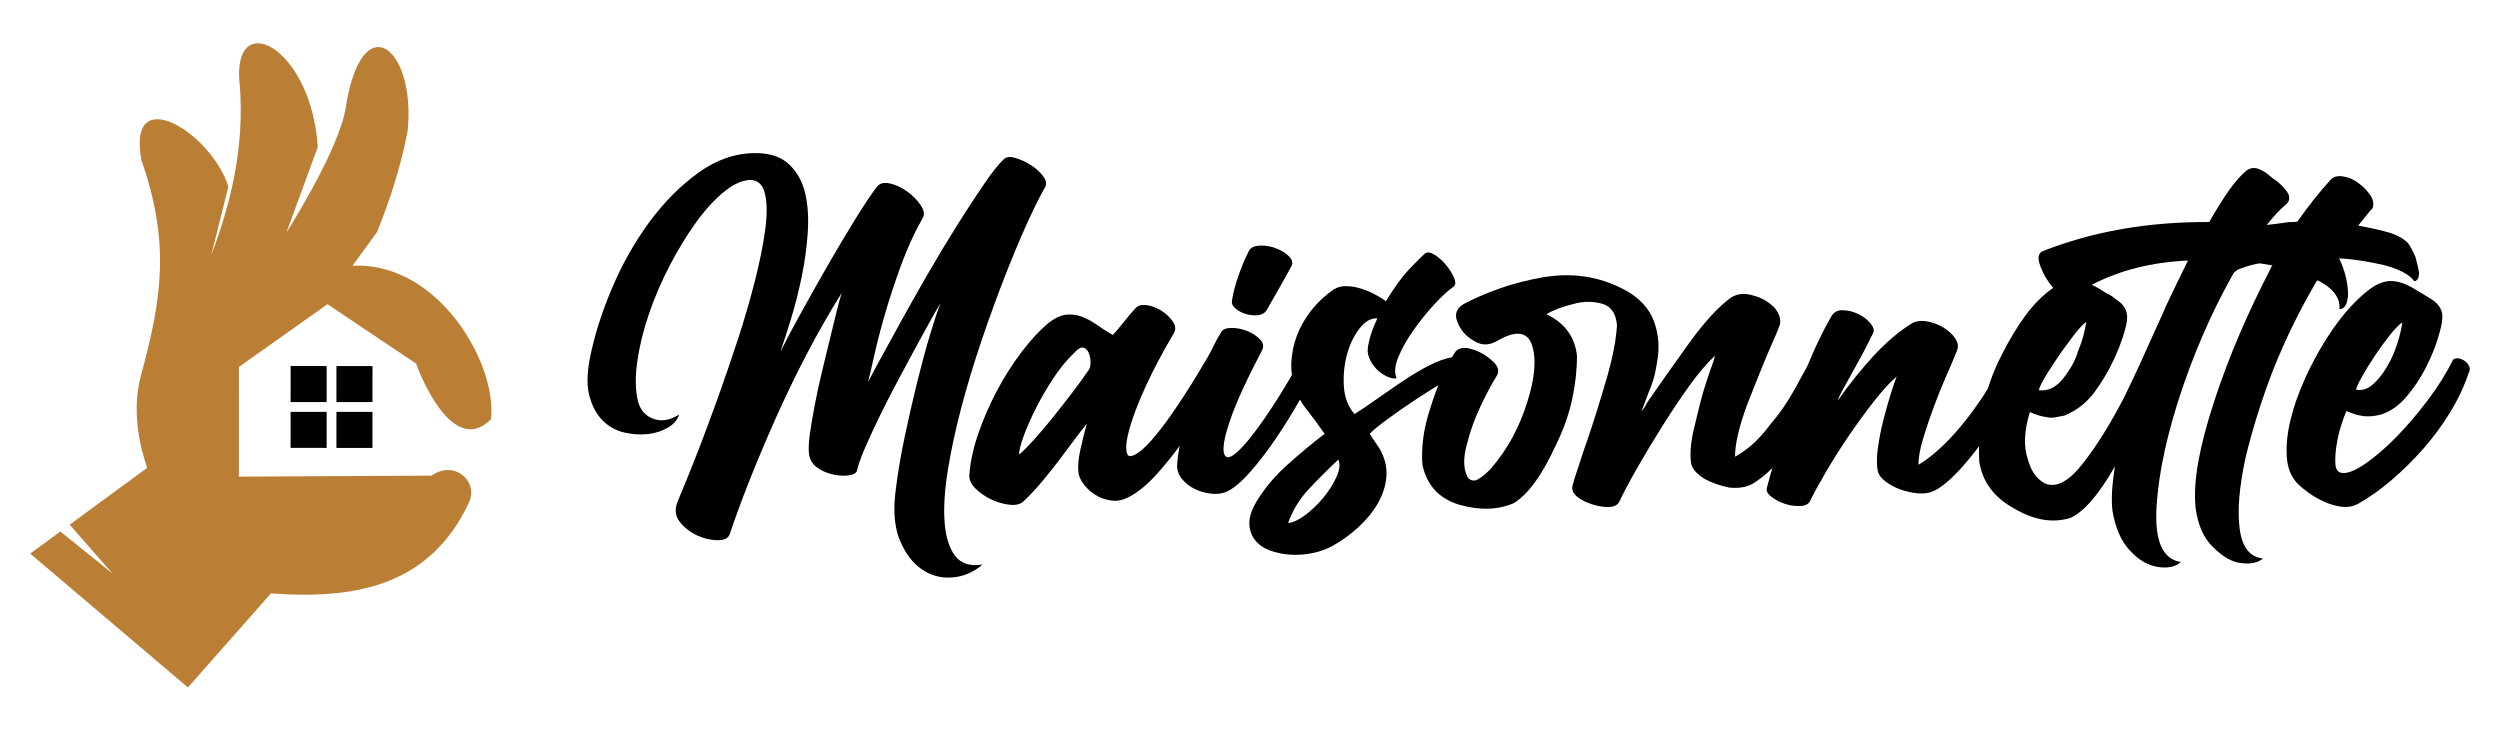 <?xml version="1.0" encoding="utf-8"?>
<!-- Generator: Adobe Illustrator 16.0.0, SVG Export Plug-In . SVG Version: 6.00 Build 0)  -->
<!DOCTYPE svg PUBLIC "-//W3C//DTD SVG 1.1//EN" "http://www.w3.org/Graphics/SVG/1.1/DTD/svg11.dtd">
<svg version="1.1" id="Calque_1" xmlns="http://www.w3.org/2000/svg" xmlns:xlink="http://www.w3.org/1999/xlink" x="0px" y="0px"
	 width="222.382px" height="65px" viewBox="0 0 222.382 65" enable-background="new 0 0 222.382 65" xml:space="preserve">
<g>
	<g>
		<path fill-rule="evenodd" clip-rule="evenodd" fill="#BA7E35" d="M13.09,41.619c-0.944-2.803-1.26-5.636-0.525-8.327
			c1.929-7.058,2.503-11.853,0.014-19.071c-1.311-7.021,6.18-2.483,7.738,2.373l-1.529,6.107c1.87-4.92,2.92-9.719,2.554-14.992
			c-0.896-7.149,6.309-3.786,6.93,5.35l-2.793,7.629c0,0,4.688-7.348,5.272-11.103c1.433-9.203,6.248-5.377,5.513,2.041
			c-0.553,2.93-1.479,5.935-2.717,9.002l-2.191,3.011c7.71-0.378,12.924,8.861,12.313,13.66c-3.085,3.093-5.834-2.712-6.658-4.959
			l-7.884-5.28l-7.874,5.579l-0.003,9.759l17.134-0.09c2.014-1.429,4.23,0.487,3.318,2.425c-3.538,7.506-10.264,8.581-17.604,8.053
			l-7.381,8.364L2.685,49.245l1.852-1.356l0.83-0.609l4.646,3.739l-3.816-4.348L13.09,41.619z"/>
		<path fill-rule="evenodd" clip-rule="evenodd" d="M33.134,32.561l-3.206-0.001l-0.001,3.203h3.206
			C33.133,35.763,33.134,32.56,33.134,32.561z M33.133,36.636h-3.206v3.206l3.204,0.002C33.131,39.844,33.133,36.638,33.133,36.636z
			 M29.057,32.56l-3.205-0.002l-0.001,3.205h3.206C29.056,35.763,29.057,32.558,29.057,32.56z M29.056,36.636h-3.206l-0.001,3.204
			l3.207,0.002L29.056,36.636z"/>
	</g>
	<g>
		<path d="M87.406,50.217c-0.812,0.691-1.713,1.074-2.704,1.149c-0.992,0.075-1.893-0.165-2.705-0.721
			c-0.811-0.557-1.458-1.405-1.938-2.547c-0.481-1.142-0.616-2.584-0.405-4.326c0.18-1.532,0.451-3.155,0.811-4.868
			c0.36-1.712,0.736-3.357,1.127-4.935c0.39-1.578,0.773-2.99,1.149-4.236c0.375-1.247,0.683-2.171,0.924-2.772
			c-0.151,0.241-0.428,0.721-0.834,1.442s-0.864,1.555-1.375,2.502c-0.511,0.945-1.059,1.968-1.645,3.064s-1.127,2.156-1.623,3.177
			c-0.496,1.022-0.924,1.954-1.285,2.795c-0.36,0.842-0.586,1.487-0.676,1.938c-0.061,0.211-0.308,0.346-0.744,0.406
			s-0.917,0.03-1.442-0.091c-0.526-0.119-1-0.338-1.42-0.653c-0.421-0.315-0.646-0.773-0.676-1.374
			c-0.03-0.391,0.007-0.954,0.112-1.69c0.105-0.736,0.248-1.57,0.428-2.502c0.181-0.931,0.39-1.899,0.631-2.907
			c0.24-1.006,0.473-1.967,0.698-2.884c0.226-0.917,0.428-1.742,0.608-2.479c0.181-0.736,0.331-1.285,0.451-1.645
			c-1.112,1.773-2.163,3.613-3.155,5.521s-1.908,3.808-2.749,5.701c-0.842,1.893-1.608,3.711-2.299,5.453
			c-0.691,1.743-1.277,3.335-1.758,4.777c-0.12,0.36-0.481,0.541-1.082,0.541c-0.602,0-1.21-0.143-1.825-0.428
			c-0.616-0.285-1.127-0.684-1.533-1.194c-0.405-0.511-0.473-1.111-0.203-1.803c0.691-1.652,1.299-3.155,1.825-4.508
			c0.525-1.352,1.097-2.884,1.713-4.597c0.615-1.713,1.217-3.463,1.803-5.251c0.586-1.787,1.097-3.538,1.532-5.25
			c0.436-1.712,0.744-3.237,0.924-4.575c0.18-1.336,0.172-2.411-0.023-3.222c-0.196-0.812-0.639-1.217-1.33-1.217
			c-0.721,0.03-1.502,0.391-2.343,1.082c-0.842,0.691-1.668,1.6-2.479,2.727s-1.585,2.396-2.321,3.809
			c-0.736,1.413-1.352,2.847-1.848,4.304c-0.496,1.458-0.842,2.87-1.037,4.237c-0.196,1.367-0.173,2.546,0.067,3.538
			c0.21,0.781,0.668,1.3,1.375,1.555c0.706,0.256,1.464,0.128,2.276-0.384c-0.121,0.451-0.444,0.834-0.969,1.149
			c-0.526,0.315-1.126,0.512-1.803,0.586c-0.676,0.075-1.375,0.03-2.096-0.135s-1.352-0.511-1.893-1.037
			c-0.541-0.525-0.939-1.239-1.194-2.141c-0.255-0.901-0.248-2.043,0.023-3.425c0.39-1.983,1.043-4.057,1.96-6.22
			c0.916-2.163,2.028-4.131,3.335-5.904s2.764-3.237,4.372-4.395c1.607-1.156,3.297-1.735,5.07-1.735
			c1.292,0,2.291,0.338,2.997,1.014c0.706,0.676,1.179,1.532,1.42,2.569c0.24,1.037,0.315,2.208,0.225,3.516
			s-0.271,2.614-0.541,3.921c-0.27,1.307-0.586,2.547-0.946,3.719c-0.36,1.171-0.676,2.148-0.946,2.93
			c0.48-0.961,1.119-2.164,1.916-3.606c0.795-1.442,1.615-2.892,2.456-4.349c0.841-1.457,1.645-2.802,2.411-4.034
			c0.767-1.232,1.375-2.133,1.826-2.705c0.24-0.3,0.623-0.39,1.149-0.271c0.525,0.121,1.037,0.361,1.533,0.721
			c0.496,0.361,0.894,0.767,1.194,1.217c0.3,0.451,0.36,0.827,0.18,1.126c-0.721,1.262-1.36,2.652-1.916,4.169
			c-0.556,1.518-1.037,2.975-1.442,4.372c-0.405,1.397-0.729,2.644-0.969,3.741c-0.241,1.098-0.421,1.87-0.541,2.32
			c0.18-0.359,0.541-1.036,1.082-2.027c0.541-0.992,1.179-2.156,1.916-3.493c0.736-1.336,1.54-2.756,2.412-4.259
			c0.871-1.502,1.727-2.922,2.569-4.259c0.841-1.336,1.623-2.531,2.344-3.583c0.721-1.051,1.307-1.788,1.758-2.208
			c0.209-0.21,0.548-0.248,1.014-0.113s0.924,0.346,1.375,0.631c0.451,0.286,0.818,0.616,1.104,0.992
			c0.285,0.376,0.338,0.714,0.158,1.014c-0.451,0.782-0.992,1.871-1.623,3.268s-1.292,2.982-1.983,4.755
			c-0.691,1.773-1.375,3.658-2.051,5.657c-0.676,1.998-1.27,3.966-1.78,5.903c-0.511,1.938-0.909,3.786-1.194,5.544
			c-0.286,1.758-0.383,3.29-0.293,4.598c0.09,1.307,0.398,2.313,0.924,3.02C85.475,50.134,86.294,50.397,87.406,50.217z"/>
		<path d="M107.823,31.107c0.09-0.12,0.263-0.173,0.519-0.157c0.255,0.016,0.496,0.082,0.721,0.202
			c0.226,0.12,0.406,0.278,0.541,0.474s0.142,0.398,0.022,0.608c-0.571,0.991-1.225,2.096-1.96,3.313
			c-0.737,1.217-1.518,2.411-2.344,3.583c-0.827,1.172-1.675,2.231-2.546,3.178c-0.872,0.946-1.728,1.615-2.569,2.005
			c-0.451,0.211-0.924,0.278-1.42,0.203c-0.496-0.074-0.946-0.24-1.352-0.495c-0.406-0.256-0.751-0.571-1.037-0.947
			c-0.286-0.375-0.444-0.743-0.473-1.104c-0.061-0.48,0-1.142,0.18-1.983c0.18-0.841,0.375-1.607,0.586-2.299
			c-0.36,0.421-0.744,0.909-1.149,1.465c-0.405,0.557-0.849,1.149-1.33,1.78c-0.481,0.631-0.984,1.262-1.51,1.893
			c-0.526,0.632-1.075,1.218-1.645,1.758c-0.271,0.271-0.684,0.376-1.239,0.315c-0.556-0.06-1.104-0.217-1.645-0.473
			c-0.541-0.255-1.014-0.586-1.42-0.991c-0.406-0.406-0.578-0.834-0.518-1.285c0.09-1.142,0.36-2.358,0.811-3.65
			s1-2.547,1.645-3.764c0.646-1.217,1.367-2.351,2.164-3.402c0.795-1.052,1.584-1.908,2.366-2.569
			c0.57-0.451,1.096-0.706,1.577-0.766c0.48-0.06,0.947-0.007,1.397,0.158c0.451,0.166,0.901,0.406,1.352,0.721
			s0.931,0.624,1.442,0.923c0.33-0.36,0.653-0.743,0.969-1.148c0.315-0.406,0.653-0.804,1.014-1.195
			c0.21-0.27,0.548-0.375,1.014-0.315c0.465,0.061,0.908,0.226,1.33,0.496c0.42,0.27,0.758,0.593,1.014,0.969
			c0.255,0.376,0.278,0.729,0.068,1.059c-1.022,1.743-1.841,3.29-2.457,4.643c-0.616,1.352-1.067,2.494-1.352,3.425
			c-0.286,0.932-0.421,1.639-0.405,2.118c0.015,0.481,0.127,0.722,0.338,0.722c0.601-0.029,1.517-0.841,2.749-2.434
			C104.502,36.546,106.02,34.202,107.823,31.107z M96.871,32.865c0.09-0.12,0.135-0.331,0.135-0.631s-0.053-0.578-0.158-0.834
			c-0.105-0.255-0.263-0.413-0.473-0.474c-0.21-0.06-0.481,0.09-0.812,0.451c-0.691,0.661-1.329,1.442-1.915,2.344
			s-1.097,1.788-1.533,2.659c-0.436,0.872-0.789,1.675-1.059,2.411s-0.406,1.284-0.406,1.645c0.331-0.27,0.773-0.713,1.33-1.329
			c0.556-0.615,1.134-1.3,1.735-2.051c0.601-0.751,1.187-1.502,1.758-2.253C96.044,34.053,96.51,33.406,96.871,32.865z"/>
		<path d="M115.484,32.37c0.15-0.211,0.33-0.323,0.541-0.339c0.209-0.015,0.398,0.022,0.563,0.112
			c0.165,0.091,0.3,0.211,0.405,0.361s0.113,0.301,0.022,0.45c-0.331,0.692-0.812,1.593-1.442,2.704
			c-0.631,1.112-1.322,2.225-2.072,3.336c-0.752,1.111-1.526,2.118-2.323,3.02c-0.796,0.901-1.509,1.487-2.14,1.758
			c-0.391,0.15-0.842,0.195-1.352,0.135c-0.512-0.06-0.992-0.203-1.442-0.428c-0.451-0.226-0.826-0.525-1.127-0.901
			c-0.3-0.376-0.435-0.804-0.405-1.285c0.03-0.601,0.158-1.404,0.383-2.411c0.226-1.006,0.526-2.073,0.901-3.2
			c0.376-1.126,0.789-2.237,1.24-3.335c0.451-1.096,0.916-2.035,1.397-2.817c0.15-0.24,0.458-0.36,0.924-0.36
			c0.465,0,0.924,0.09,1.374,0.271c0.451,0.18,0.826,0.42,1.127,0.721s0.376,0.616,0.227,0.946
			c-1.414,2.704-2.375,4.815-2.885,6.332c-0.511,1.518-0.676,2.502-0.496,2.952c0.12,0.331,0.375,0.368,0.766,0.113
			c0.39-0.255,0.878-0.744,1.464-1.465c0.586-0.722,1.254-1.652,2.006-2.795C113.892,35.104,114.674,33.812,115.484,32.37z
			 M112.644,27.637c-0.18,0.241-0.443,0.376-0.788,0.405c-0.347,0.03-0.692-0.007-1.036-0.112c-0.346-0.105-0.647-0.263-0.902-0.474
			c-0.256-0.209-0.369-0.435-0.338-0.676c0.06-0.42,0.158-0.863,0.293-1.33c0.135-0.465,0.278-0.901,0.428-1.307
			c0.15-0.406,0.301-0.773,0.451-1.104c0.15-0.331,0.271-0.586,0.361-0.766c0.18-0.271,0.51-0.413,0.99-0.428
			s0.955,0.067,1.42,0.248c0.466,0.181,0.85,0.421,1.15,0.721c0.299,0.301,0.359,0.602,0.18,0.901
			c-0.09,0.18-0.233,0.444-0.428,0.789c-0.196,0.346-0.398,0.706-0.609,1.082c-0.21,0.376-0.421,0.744-0.631,1.104
			C112.974,27.051,112.794,27.367,112.644,27.637z"/>
		<path d="M129.141,31.784c0.42-0.061,0.901,0.045,1.442,0.314c0.54,0.271,0.931,0.512,1.172,0.722
			c-0.121,0.12-0.203,0.188-0.248,0.202c-0.045,0.016-0.098,0.016-0.158,0c-0.061-0.014-0.143-0.037-0.248-0.067
			c-0.105-0.029-0.247-0.029-0.428,0c-0.451,0.091-1.112,0.384-1.983,0.879c-0.871,0.496-1.773,1.052-2.704,1.668
			c-0.932,0.616-1.796,1.217-2.591,1.803c-0.797,0.586-1.315,1.014-1.556,1.284c0.15,0.241,0.3,0.467,0.45,0.676
			c0.15,0.211,0.301,0.437,0.451,0.677c0.451,0.812,0.646,1.622,0.586,2.434s-0.309,1.6-0.744,2.366s-1.014,1.48-1.734,2.141
			c-0.721,0.661-1.487,1.217-2.299,1.668c-0.541,0.3-1.148,0.519-1.825,0.653s-1.337,0.181-1.983,0.135
			c-0.646-0.045-1.246-0.173-1.803-0.383c-0.555-0.21-0.991-0.519-1.307-0.924s-0.48-0.894-0.496-1.465
			c-0.015-0.57,0.203-1.231,0.654-1.983c0.691-1.142,1.584-2.208,2.682-3.199c1.096-0.992,2.215-1.923,3.357-2.795
			c-0.541-0.781-1.09-1.524-1.646-2.23s-0.939-1.494-1.149-2.367c-0.18-0.78-0.217-1.568-0.112-2.365
			c0.104-0.796,0.322-1.555,0.653-2.276c0.33-0.721,0.759-1.389,1.285-2.005c0.525-0.616,1.119-1.149,1.779-1.6
			c0.33-0.21,0.722-0.308,1.172-0.293c0.451,0.016,0.902,0.098,1.353,0.248s0.863,0.331,1.239,0.541
			c0.375,0.21,0.668,0.391,0.879,0.541c0.781-1.262,1.465-2.201,2.051-2.817c0.586-0.616,1.059-1.089,1.42-1.42
			c0.21-0.15,0.495-0.112,0.856,0.113c0.36,0.226,0.698,0.526,1.014,0.901c0.315,0.376,0.556,0.759,0.721,1.149
			c0.165,0.391,0.143,0.661-0.067,0.811c-0.48,0.331-1.052,0.856-1.713,1.578c-0.66,0.721-1.277,1.487-1.848,2.299
			c-0.57,0.811-1.014,1.6-1.329,2.366c-0.315,0.767-0.368,1.391-0.157,1.871c-0.151,0.061-0.354,0.045-0.609-0.045
			c-0.256-0.091-0.512-0.227-0.766-0.406c-0.256-0.18-0.489-0.412-0.699-0.699c-0.211-0.285-0.36-0.592-0.45-0.924
			c-0.062-0.24-0.062-0.518,0-0.834c0.06-0.314,0.135-0.623,0.226-0.924c0.09-0.299,0.195-0.585,0.314-0.856
			c0.12-0.27,0.211-0.48,0.271-0.631c-0.572-0.029-1.104,0.278-1.601,0.924c-0.495,0.647-0.864,1.42-1.104,2.321
			c-0.24,0.902-0.33,1.842-0.27,2.817c0.06,0.977,0.375,1.796,0.945,2.456c0.571-0.36,1.24-0.811,2.006-1.352
			c0.767-0.541,1.54-1.074,2.321-1.6s1.556-0.984,2.321-1.375C127.901,32.114,128.569,31.874,129.141,31.784z M114.583,46.521
			c0.421-0.029,0.924-0.263,1.51-0.698s1.126-0.954,1.622-1.556c0.496-0.601,0.887-1.217,1.172-1.848s0.338-1.142,0.158-1.532
			c-0.932,0.872-1.811,1.751-2.637,2.637C115.582,44.411,114.973,45.41,114.583,46.521z"/>
		<path d="M163.213,31.513c0.24,0.332,0.285,0.722,0.136,1.172c-0.121,0.422-0.467,1.232-1.037,2.434
			c-0.301,0.512-0.676,1.127-1.127,1.849c-0.45,0.721-0.977,1.518-1.577,2.389c-1.322,1.773-2.569,3.005-3.741,3.695
			c-0.57,0.301-1.262,0.406-2.072,0.315c-0.422-0.09-0.805-0.194-1.149-0.315c-0.346-0.119-0.685-0.271-1.015-0.45
			c-0.661-0.421-1.052-0.841-1.172-1.263c-0.15-0.66-0.105-1.606,0.136-2.839c0.149-0.601,0.293-1.194,0.428-1.78
			c0.136-0.586,0.293-1.194,0.474-1.825c0.18-0.602,0.345-1.119,0.495-1.555s0.285-0.818,0.406-1.15
			c0.029-0.119,0.06-0.225,0.09-0.314c0.029-0.09,0.045-0.165,0.045-0.226c-0.721,0.691-1.457,1.555-2.208,2.591
			c-0.752,1.037-1.563,2.247-2.434,3.629c-1.713,2.734-2.99,4.973-3.831,6.715c-0.181,0.422-0.661,0.586-1.442,0.496
			c-0.722-0.09-1.368-0.3-1.938-0.631c-0.631-0.36-0.901-0.767-0.811-1.217c0.09-0.36,0.225-0.804,0.405-1.33
			c0.181-0.525,0.39-1.164,0.631-1.915c0.36-1.021,0.714-2.08,1.06-3.178c0.345-1.097,0.683-2.216,1.014-3.357
			c0.21-0.751,0.383-1.449,0.519-2.096c0.135-0.646,0.232-1.269,0.293-1.871c0-0.12,0.007-0.218,0.022-0.293
			c0.015-0.075,0.022-0.158,0.022-0.248c-0.09-1.021-0.496-1.652-1.217-1.893c-0.872-0.271-1.773-0.271-2.704,0
			c-0.992,0.241-1.773,0.541-2.344,0.901c1.622,0.782,2.523,2.013,2.704,3.696c0,1.262-0.143,2.554-0.428,3.876
			c-0.286,1.322-0.76,2.659-1.42,4.011c-1.232,2.705-2.494,4.447-3.786,5.229c-1.413,0.602-3.02,0.646-4.822,0.135
			c-1.803-0.54-2.899-1.727-3.291-3.561c-0.059-0.69-0.037-1.464,0.068-2.32s0.323-1.78,0.653-2.772
			c0.301-0.991,0.639-1.9,1.015-2.727c0.375-0.826,0.772-1.569,1.194-2.23c0.33-0.361,0.825-0.436,1.487-0.226
			c0.631,0.181,1.231,0.526,1.803,1.036c0.51,0.451,0.646,0.887,0.405,1.308c-0.211,0.331-0.436,0.721-0.676,1.171
			c-0.241,0.451-0.496,0.963-0.767,1.533c-0.271,0.571-0.503,1.127-0.698,1.667c-0.196,0.541-0.368,1.112-0.519,1.713
			c-0.331,1.172-0.331,2.118,0,2.84c0.12,0.301,0.36,0.436,0.721,0.405c0.331-0.09,0.781-0.42,1.353-0.991
			c0.781-0.901,1.442-1.855,1.983-2.862c0.541-1.006,0.976-2.051,1.307-3.132c0.691-2.163,0.826-3.86,0.405-5.093
			c-0.421-1.202-1.487-1.292-3.199-0.271c-0.691,0.361-1.353,0.332-1.983-0.09c-0.691-0.39-1.172-0.946-1.442-1.667
			c-0.271-0.66-0.09-1.187,0.541-1.577c0.961-0.511,2.035-0.976,3.223-1.397c1.187-0.42,2.471-0.75,3.854-0.991
			c2.824-0.48,5.408-0.015,7.752,1.397c1.052,0.691,1.758,1.532,2.118,2.524s0.48,2.013,0.36,3.065
			c-0.061,0.45-0.135,0.901-0.225,1.353c-0.091,0.45-0.226,0.916-0.406,1.396c-0.15,0.361-0.293,0.729-0.428,1.104
			c-0.136,0.376-0.278,0.743-0.429,1.104c0.091-0.12,0.181-0.24,0.271-0.361c0.09-0.119,0.165-0.255,0.226-0.405
			c0.601-0.871,1.209-1.742,1.825-2.614c0.615-0.871,1.27-1.787,1.961-2.749c1.352-1.863,2.583-3.2,3.695-4.011
			c0.57-0.361,1.231-0.42,1.983-0.18c0.721,0.18,1.352,0.541,1.893,1.082c0.451,0.571,0.601,1.097,0.451,1.577
			c-0.091,0.241-0.188,0.489-0.293,0.744c-0.105,0.256-0.233,0.549-0.384,0.879c-0.36,0.812-0.721,1.668-1.081,2.569
			s-0.737,1.848-1.127,2.839c-0.721,1.954-1.082,3.501-1.082,4.643c0.511-0.271,1.029-0.638,1.556-1.104
			c0.525-0.465,1.043-1.043,1.555-1.735c0.601-0.69,1.134-1.411,1.6-2.163c0.466-0.75,0.908-1.532,1.33-2.344
			c0.631-1.141,1.081-1.832,1.352-2.072c0.12-0.061,0.226-0.113,0.315-0.158c0.091-0.045,0.181-0.053,0.271-0.023
			C162.702,31.107,163.003,31.272,163.213,31.513z"/>
		<path d="M177.951,32.64c0.09-0.209,0.248-0.3,0.473-0.27c0.226,0.029,0.451,0.105,0.677,0.225
			c0.226,0.121,0.412,0.264,0.563,0.428c0.149,0.166,0.21,0.293,0.18,0.384c-0.421,0.872-0.939,1.833-1.555,2.884
			c-0.616,1.053-1.277,2.066-1.983,3.043s-1.427,1.855-2.163,2.637s-1.42,1.337-2.051,1.667c-0.421,0.211-0.901,0.293-1.442,0.248
			s-1.066-0.157-1.577-0.338c-0.512-0.181-0.962-0.421-1.353-0.722c-0.391-0.3-0.616-0.601-0.676-0.901
			c-0.12-0.51-0.12-1.201,0-2.073c0.12-0.871,0.293-1.742,0.519-2.613s0.45-1.66,0.676-2.367c0.226-0.705,0.383-1.164,0.474-1.374
			c-0.602,0.511-1.277,1.247-2.028,2.209s-1.495,1.982-2.231,3.064c-0.736,1.081-1.412,2.148-2.027,3.2
			c-0.616,1.052-1.09,1.923-1.42,2.613c-0.15,0.271-0.451,0.414-0.901,0.429c-0.451,0.016-0.901-0.053-1.353-0.203
			c-0.45-0.149-0.849-0.36-1.194-0.631c-0.345-0.271-0.473-0.541-0.383-0.812c0.181-0.721,0.45-1.675,0.812-2.861
			c0.36-1.187,0.781-2.479,1.262-3.876c0.48-1.397,1.021-2.832,1.622-4.305c0.601-1.472,1.263-2.839,1.983-4.101
			c0.21-0.42,0.548-0.631,1.014-0.631s0.925,0.106,1.375,0.315c0.451,0.211,0.818,0.481,1.104,0.812
			c0.285,0.331,0.383,0.616,0.293,0.856c-0.301,0.631-0.624,1.27-0.969,1.916c-0.347,0.646-0.677,1.246-0.992,1.803
			c-0.315,0.556-0.586,1.044-0.812,1.465c-0.225,0.42-0.354,0.706-0.383,0.855c0.48-0.69,0.999-1.381,1.555-2.073
			c0.556-0.69,1.111-1.337,1.668-1.938c0.556-0.6,1.119-1.141,1.69-1.622c0.57-0.48,1.127-0.886,1.667-1.217
			c0.361-0.21,0.804-0.271,1.33-0.18c0.525,0.09,1.014,0.271,1.465,0.541c0.45,0.271,0.804,0.593,1.059,0.968
			c0.255,0.377,0.308,0.744,0.158,1.105c-0.241,0.601-0.557,1.344-0.946,2.23c-0.392,0.887-0.767,1.818-1.127,2.794
			c-0.36,0.977-0.676,1.916-0.946,2.817s-0.406,1.667-0.406,2.298c0.57-0.33,1.187-0.795,1.849-1.396
			c0.66-0.601,1.313-1.292,1.96-2.073c0.646-0.781,1.27-1.623,1.87-2.524C176.93,34.442,177.47,33.541,177.951,32.64z"/>
		<path d="M199.313,23.22c-1.022,1.712-1.961,3.5-2.817,5.363s-1.63,3.801-2.321,5.814c-1.382,4.057-2.163,7.617-2.343,10.682
			c-0.181,3.035,0.54,4.672,2.163,4.913c-0.481,0.42-1.143,0.57-1.983,0.45c-0.421-0.061-0.842-0.203-1.262-0.428
			c-0.421-0.226-0.827-0.549-1.217-0.97c-0.812-0.811-1.353-2.013-1.623-3.605c-0.12-1.021-0.045-2.344,0.226-3.966
			c-1.442,2.523-2.765,4.057-3.966,4.597c-1.563,0.481-3.216,0.211-4.958-0.811c-1.832-0.992-2.885-2.404-3.155-4.237
			c-0.149-3.395,0.496-6.504,1.938-9.329c0.721-1.442,1.457-2.666,2.208-3.673c0.751-1.006,1.563-1.81,2.435-2.411
			c-0.512-0.601-0.887-1.231-1.127-1.893c-0.271-0.691-0.226-1.142,0.135-1.352c4.477-1.772,9.435-2.644,14.873-2.614
			c0.631-1.111,1.217-2.051,1.758-2.817c0.541-0.767,1.066-1.359,1.578-1.78c0.36-0.24,0.735-0.271,1.126-0.09
			c0.24,0.09,0.458,0.21,0.654,0.36c0.194,0.151,0.412,0.331,0.653,0.541c0.06,0,0.097,0.016,0.112,0.045
			c0.015,0.03,0.053,0.061,0.113,0.09c0.45,0.36,0.795,0.737,1.036,1.127c0.15,0.36,0.104,0.661-0.135,0.901
			c-0.331,0.27-0.646,0.571-0.947,0.901c-0.301,0.331-0.601,0.691-0.901,1.082c2.043,0.21,3.681,0.602,4.913,1.172
			c0.812,0.481,1.412,1.202,1.803,2.163c0.39,0.962,0.586,1.893,0.586,2.794c-0.061,0.842-0.315,1.262-0.767,1.262
			c0.091-1.111-0.691-2.028-2.344-2.75c-0.841-0.39-1.795-0.713-2.861-0.969C201.829,23.529,200.635,23.341,199.313,23.22z
			 M181.916,43.006c0.992,0.421,2.118-0.181,3.381-1.803c0.631-0.812,1.254-1.713,1.87-2.704c0.615-0.991,1.224-2.073,1.825-3.245
			c0.601-1.231,1.134-2.366,1.6-3.403c0.466-1.036,0.909-2.02,1.33-2.952c0.149-0.33,0.285-0.623,0.405-0.879
			c0.12-0.255,0.226-0.503,0.315-0.744c0.331-0.691,0.661-1.381,0.992-2.073c0.33-0.691,0.66-1.367,0.991-2.028
			c-3.245,0.15-6.1,0.872-8.563,2.163c0.21,0.09,0.429,0.203,0.653,0.338c0.226,0.135,0.458,0.278,0.699,0.428
			c0.271,0.121,0.525,0.286,0.766,0.496c0.691,0.421,1.037,0.962,1.037,1.623c0,0.27-0.061,0.631-0.181,1.082
			c-0.12,0.45-0.301,0.991-0.541,1.622c-0.24,0.602-0.518,1.203-0.833,1.803c-0.316,0.602-0.685,1.203-1.104,1.803
			c-0.752,1.143-1.729,1.954-2.93,2.435c-0.271,0.061-0.541,0.112-0.812,0.157s-0.525,0.038-0.766-0.022
			c-0.241-0.029-0.481-0.082-0.722-0.157s-0.495-0.173-0.766-0.293c-0.512,1.683-0.571,3.08-0.181,4.191
			C180.654,41.895,181.165,42.616,181.916,43.006z M185.566,28.628c-0.421,0.331-0.946,0.947-1.577,1.848
			c-0.331,0.421-0.646,0.856-0.946,1.308c-0.301,0.45-0.586,0.886-0.856,1.307c-0.541,0.871-0.812,1.412-0.812,1.622
			c0.751,0.091,1.427-0.21,2.028-0.901c0.3-0.36,0.578-0.75,0.834-1.172c0.255-0.42,0.458-0.886,0.608-1.396
			C185.236,30.312,185.477,29.44,185.566,28.628z"/>
		<path d="M209.77,20.065c1.263,0.241,2.238,0.466,2.93,0.676c0.751,0.271,1.277,0.602,1.578,0.992
			c0.18,0.271,0.375,0.646,0.586,1.127c0.06,0.241,0.119,0.481,0.18,0.721c0.06,0.241,0.105,0.466,0.136,0.676
			c0,0.451-0.136,0.706-0.406,0.766c-0.45-0.601-1.352-1.082-2.704-1.442c-2.044-0.451-3.591-0.646-4.643-0.586
			c-0.24,0.361-0.48,0.721-0.721,1.082c-0.241,0.36-0.48,0.721-0.721,1.082c-1.473,2.524-2.734,5.108-3.786,7.752
			c-1.052,2.734-1.878,5.379-2.479,7.933c-0.541,2.554-0.707,4.612-0.496,6.175c0.21,1.651,0.901,2.538,2.073,2.659
			c-0.451,0.39-1.112,0.525-1.983,0.405c-0.781-0.09-1.592-0.557-2.434-1.397c-0.841-0.781-1.367-1.952-1.577-3.516
			c-0.12-1.172-0.038-2.546,0.247-4.124c0.286-1.577,0.76-3.372,1.42-5.386c0.661-2.012,1.404-3.98,2.231-5.904
			c0.826-1.922,1.72-3.815,2.682-5.678c0.06-0.15,0.135-0.293,0.226-0.428c0.09-0.135,0.164-0.277,0.225-0.428
			c-0.15,0-0.338,0.016-0.563,0.045c-0.225,0.03-0.473,0.076-0.743,0.135c-0.271,0.061-0.526,0.121-0.767,0.18
			c-0.24,0.061-0.48,0.135-0.721,0.226c-0.241,0.061-0.436,0.143-0.586,0.248c-0.15,0.105-0.256,0.188-0.315,0.248
			c-0.181,0.301-0.346,0.391-0.496,0.271c-0.21-0.15-0.39-0.345-0.541-0.586c-0.06-0.15-0.135-0.293-0.225-0.428
			c-0.091-0.135-0.165-0.277-0.226-0.428c-0.06-0.15-0.105-0.285-0.136-0.405c-0.029-0.12-0.06-0.21-0.09-0.271
			c-0.119-0.331-0.09-0.631,0.09-0.901c0.061-0.15,0.151-0.271,0.271-0.361c0.121-0.09,0.256-0.18,0.406-0.271
			c0.931-0.36,1.952-0.631,3.064-0.811c0.541-0.06,1.052-0.12,1.532-0.18c0.48-0.06,0.931-0.12,1.353-0.18c0.09,0,0.194,0,0.315,0
			c0.119,0,0.255-0.015,0.405-0.045c0.991-1.412,1.983-2.659,2.975-3.741c0.3-0.3,0.736-0.375,1.308-0.225
			c0.479,0.09,0.991,0.376,1.532,0.856c0.511,0.481,0.811,0.901,0.901,1.262c0.09,0.421,0.015,0.706-0.226,0.856
			c-0.241,0.3-0.451,0.563-0.631,0.789C210.04,19.727,209.89,19.915,209.77,20.065z"/>
		<path d="M218.197,32.009c0.119-0.119,0.277-0.164,0.473-0.135s0.384,0.105,0.563,0.225c0.181,0.121,0.315,0.278,0.406,0.474
			c0.09,0.196,0.074,0.398-0.046,0.608c-0.391,1.172-0.939,2.337-1.645,3.493c-0.706,1.157-1.51,2.246-2.411,3.268
			s-1.848,1.953-2.84,2.794c-0.991,0.842-1.968,1.532-2.93,2.073c-0.45,0.241-0.932,0.331-1.442,0.271
			c-0.511-0.06-1.021-0.203-1.532-0.428c-0.511-0.226-0.977-0.488-1.396-0.789c-0.421-0.3-0.767-0.586-1.037-0.856
			c-0.57-0.601-0.886-1.404-0.946-2.411c-0.06-1.007,0.053-2.096,0.338-3.268c0.286-1.172,0.714-2.389,1.284-3.65
			c0.571-1.262,1.21-2.449,1.916-3.561c0.705-1.111,1.449-2.088,2.23-2.93c0.781-0.841,1.518-1.457,2.209-1.848
			c0.42-0.21,0.812-0.322,1.172-0.338c0.36-0.015,0.735,0.045,1.127,0.18c0.39,0.135,0.788,0.331,1.194,0.586
			c0.405,0.256,0.863,0.534,1.374,0.834c0.722,0.451,1.052,1.021,0.992,1.712c0,0.331-0.129,0.917-0.384,1.758
			c-0.256,0.842-0.616,1.72-1.081,2.637c-0.467,0.916-1.037,1.772-1.713,2.568c-0.676,0.797-1.436,1.33-2.276,1.6
			c-0.602,0.151-1.127,0.196-1.577,0.136c-0.451-0.06-0.946-0.21-1.487-0.451c-0.15,0.301-0.315,0.744-0.496,1.33
			c-0.18,0.586-0.315,1.18-0.405,1.78c-0.091,0.602-0.121,1.135-0.091,1.6c0.03,0.467,0.21,0.729,0.541,0.789
			c0.48,0.09,1.164-0.165,2.051-0.767c0.886-0.601,1.811-1.389,2.772-2.366c0.961-0.976,1.907-2.08,2.839-3.313
			C216.874,34.383,217.626,33.181,218.197,32.009z M213.69,28.674c-0.301,0.21-0.685,0.608-1.149,1.194
			c-0.467,0.586-0.917,1.209-1.353,1.87s-0.812,1.278-1.127,1.849s-0.473,0.932-0.473,1.081c0.541,0.091,1.043-0.075,1.51-0.495
			c0.465-0.421,0.886-0.954,1.262-1.601c0.375-0.646,0.676-1.329,0.901-2.051S213.63,29.185,213.69,28.674z"/>
	</g>
</g>
</svg>
